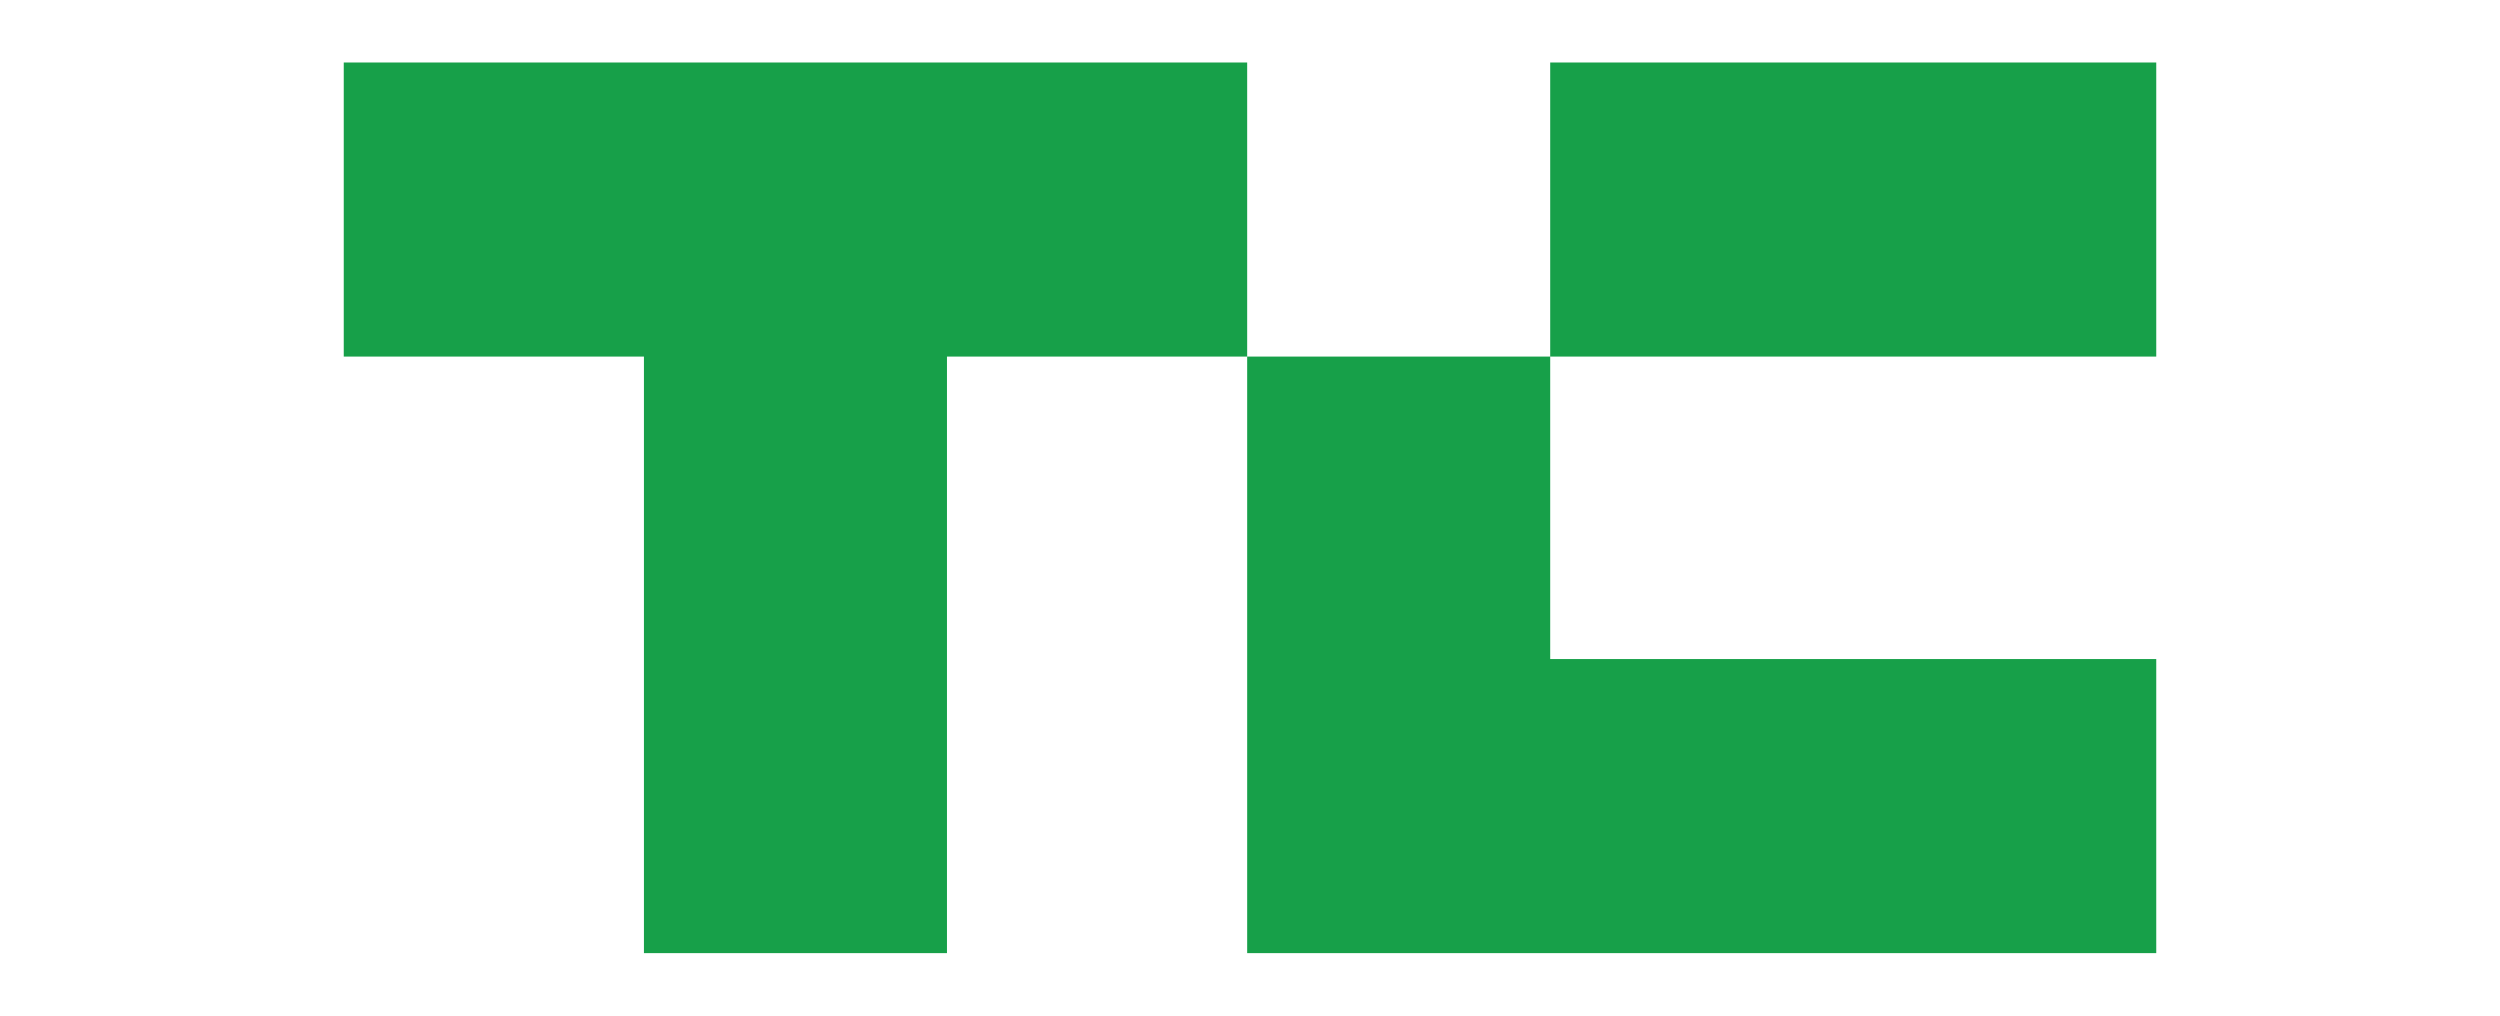 <?xml version="1.0" encoding="UTF-8"?> <svg xmlns="http://www.w3.org/2000/svg" width="160" height="65" viewBox="0 0 160 65" fill="none"> <path d="M22 4H79.819V22.821H99.213V4H138V22.821H99.213V42.179H138V61H79.819V22.821H60.606V61H41.212V22.821H22V4Z" fill="#17A049"></path> </svg> 